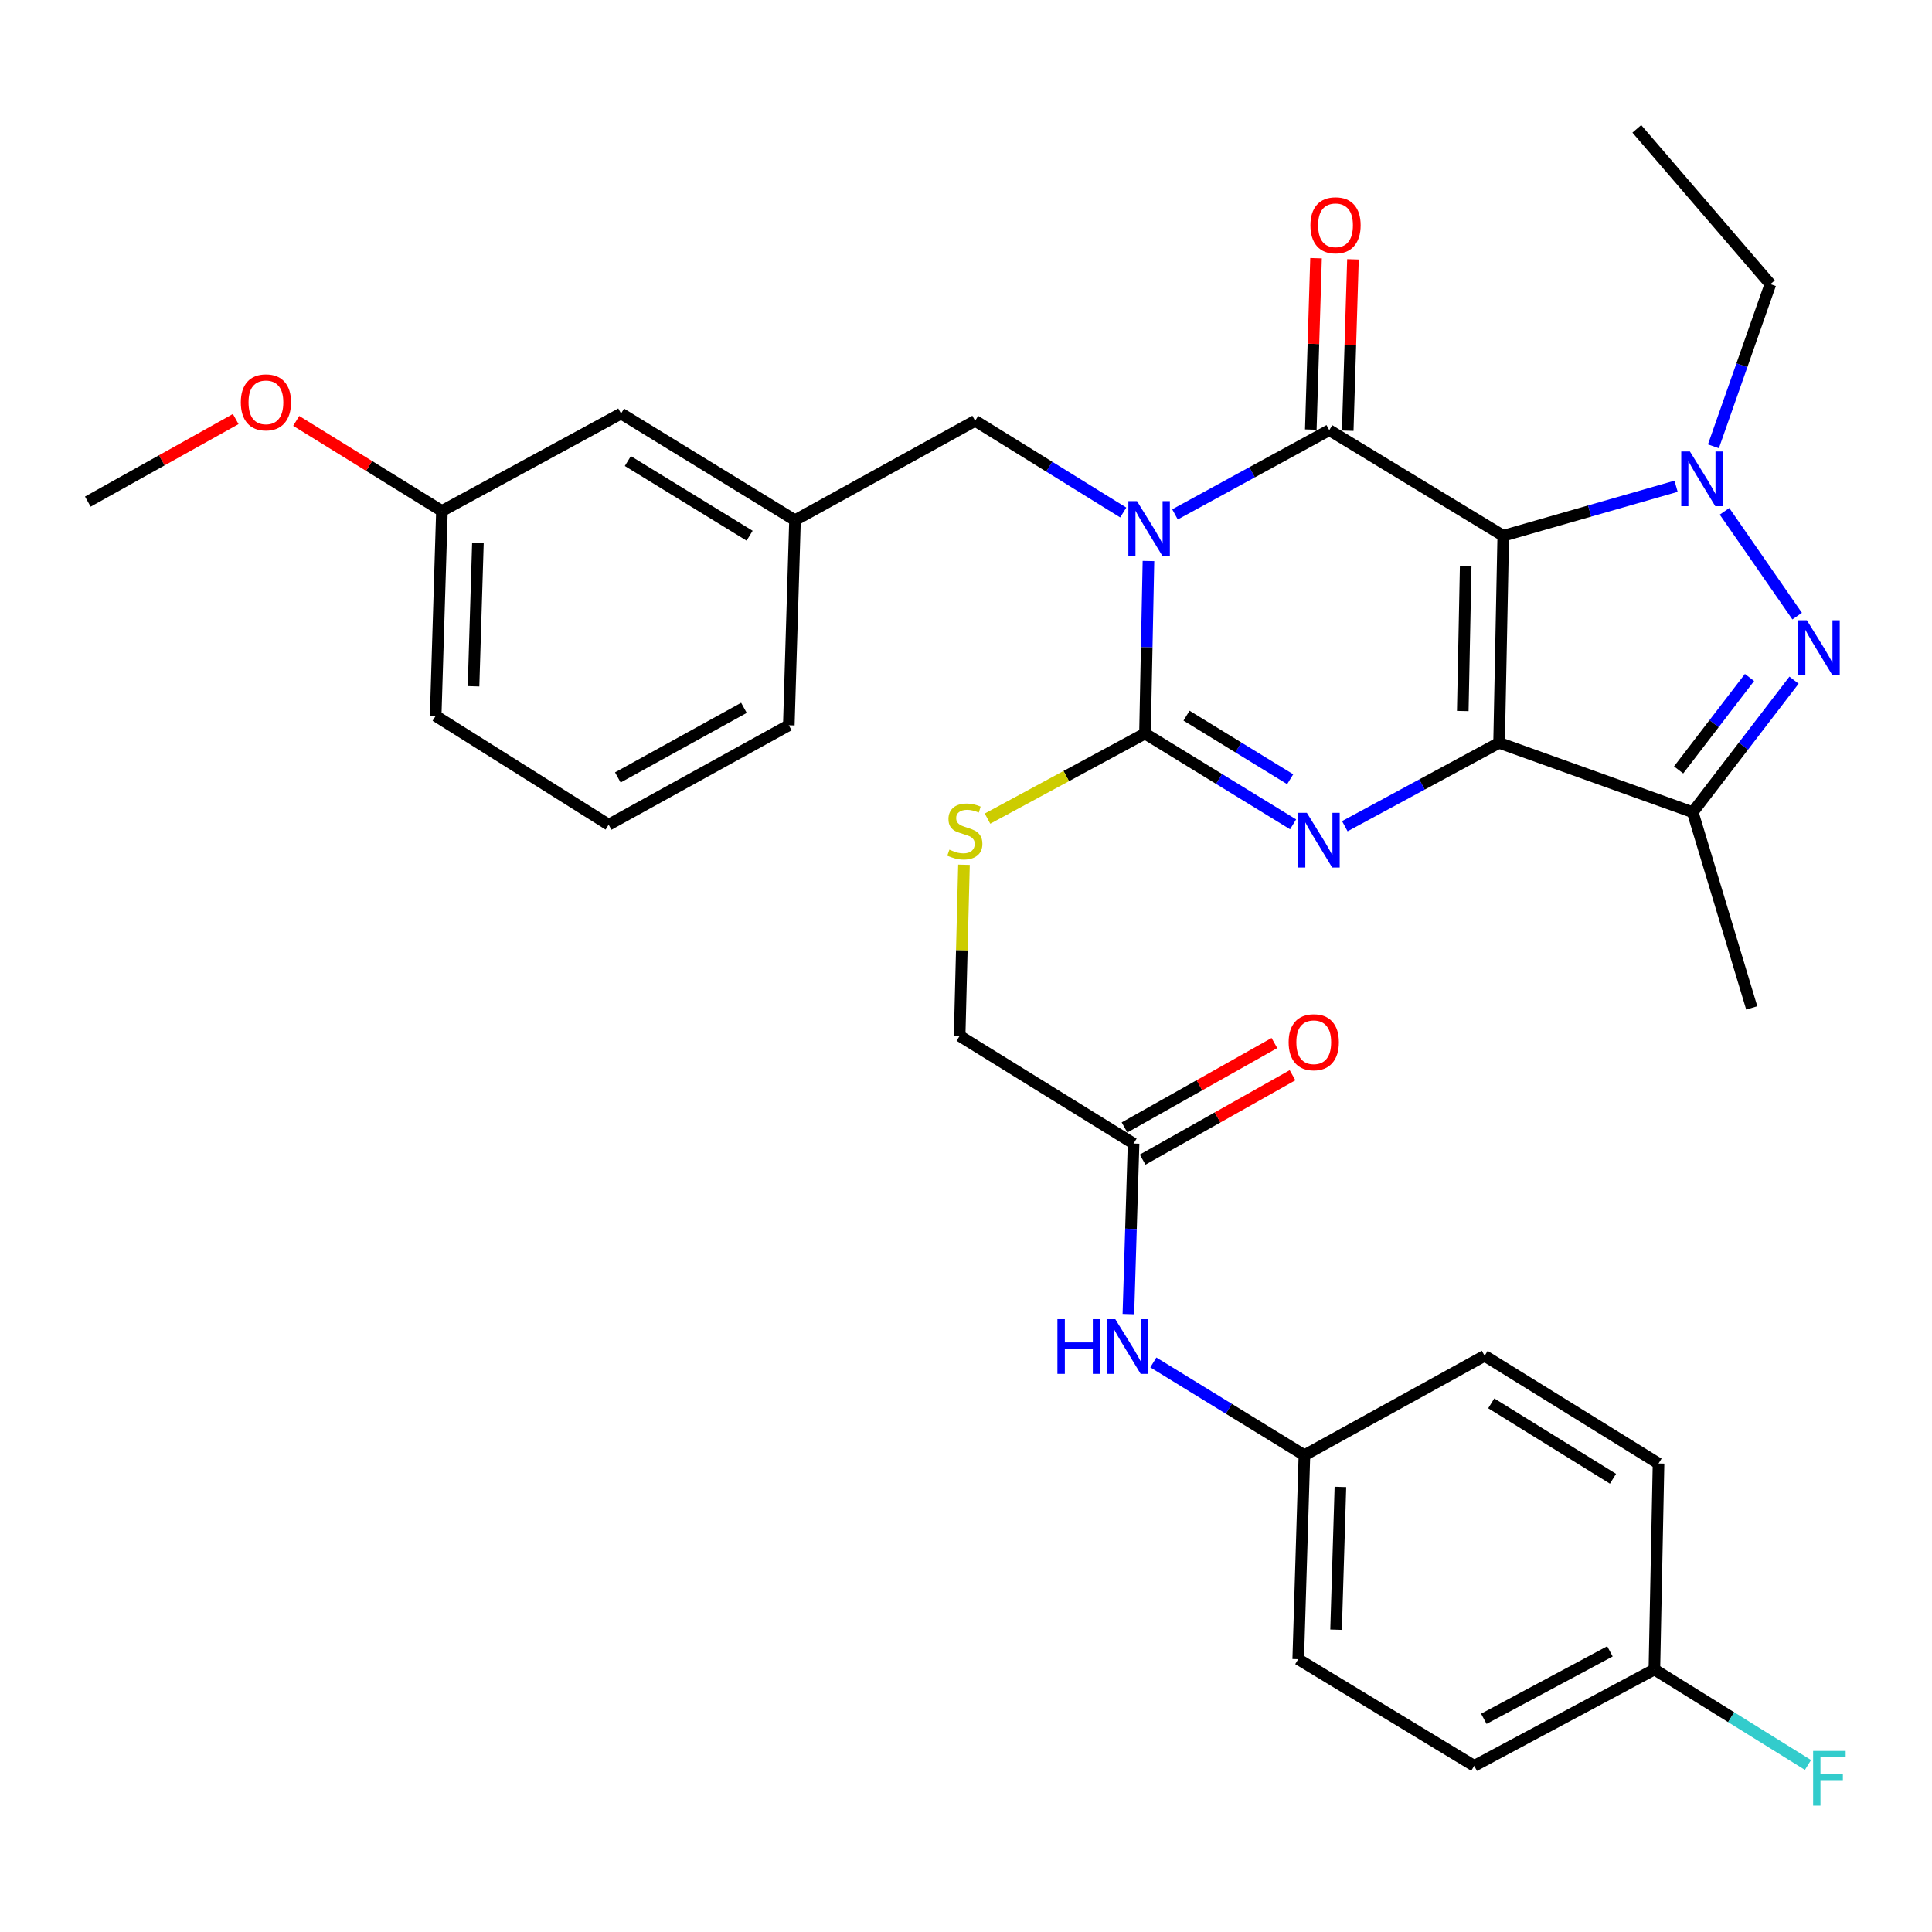 <?xml version='1.0' encoding='iso-8859-1'?>
<svg version='1.1' baseProfile='full'
              xmlns='http://www.w3.org/2000/svg'
                      xmlns:rdkit='http://www.rdkit.org/xml'
                      xmlns:xlink='http://www.w3.org/1999/xlink'
                  xml:space='preserve'
width='1000px' height='1000px' viewBox='0 0 1000 1000'>
<!-- END OF HEADER -->
<rect style='opacity:1.0;fill:#FFFFFF;stroke:none' width='1000' height='1000' x='0' y='0'> </rect>
<path class='bond-0' d='M 778.079,277.309 L 775.923,384.486' style='fill:none;fill-rule:evenodd;stroke:#000000;stroke-width:6px;stroke-linecap:butt;stroke-linejoin:miter;stroke-opacity:1' />
<path class='bond-0' d='M 758.638,293.001 L 757.128,368.025' style='fill:none;fill-rule:evenodd;stroke:#000000;stroke-width:6px;stroke-linecap:butt;stroke-linejoin:miter;stroke-opacity:1' />
<path class='bond-2' d='M 778.079,277.309 L 688.027,222.642' style='fill:none;fill-rule:evenodd;stroke:#000000;stroke-width:6px;stroke-linecap:butt;stroke-linejoin:miter;stroke-opacity:1' />
<path class='bond-5' d='M 778.079,277.309 L 822.809,264.496' style='fill:none;fill-rule:evenodd;stroke:#000000;stroke-width:6px;stroke-linecap:butt;stroke-linejoin:miter;stroke-opacity:1' />
<path class='bond-5' d='M 822.809,264.496 L 867.538,251.683' style='fill:none;fill-rule:evenodd;stroke:#0000FF;stroke-width:6px;stroke-linecap:butt;stroke-linejoin:miter;stroke-opacity:1' />
<path class='bond-3' d='M 775.923,384.486 L 735.998,406.065' style='fill:none;fill-rule:evenodd;stroke:#000000;stroke-width:6px;stroke-linecap:butt;stroke-linejoin:miter;stroke-opacity:1' />
<path class='bond-3' d='M 735.998,406.065 L 696.073,427.645' style='fill:none;fill-rule:evenodd;stroke:#0000FF;stroke-width:6px;stroke-linecap:butt;stroke-linejoin:miter;stroke-opacity:1' />
<path class='bond-7' d='M 775.923,384.486 L 876.152,420.403' style='fill:none;fill-rule:evenodd;stroke:#000000;stroke-width:6px;stroke-linecap:butt;stroke-linejoin:miter;stroke-opacity:1' />
<path class='bond-1' d='M 608.173,266.244 L 648.1,244.443' style='fill:none;fill-rule:evenodd;stroke:#0000FF;stroke-width:6px;stroke-linecap:butt;stroke-linejoin:miter;stroke-opacity:1' />
<path class='bond-1' d='M 648.1,244.443 L 688.027,222.642' style='fill:none;fill-rule:evenodd;stroke:#000000;stroke-width:6px;stroke-linecap:butt;stroke-linejoin:miter;stroke-opacity:1' />
<path class='bond-4' d='M 594.439,290.372 L 593.54,335.023' style='fill:none;fill-rule:evenodd;stroke:#0000FF;stroke-width:6px;stroke-linecap:butt;stroke-linejoin:miter;stroke-opacity:1' />
<path class='bond-4' d='M 593.54,335.023 L 592.642,379.673' style='fill:none;fill-rule:evenodd;stroke:#000000;stroke-width:6px;stroke-linecap:butt;stroke-linejoin:miter;stroke-opacity:1' />
<path class='bond-9' d='M 581.389,265.27 L 543.062,241.539' style='fill:none;fill-rule:evenodd;stroke:#0000FF;stroke-width:6px;stroke-linecap:butt;stroke-linejoin:miter;stroke-opacity:1' />
<path class='bond-9' d='M 543.062,241.539 L 504.735,217.809' style='fill:none;fill-rule:evenodd;stroke:#000000;stroke-width:6px;stroke-linecap:butt;stroke-linejoin:miter;stroke-opacity:1' />
<path class='bond-10' d='M 697.583,222.934 L 698.937,178.584' style='fill:none;fill-rule:evenodd;stroke:#000000;stroke-width:6px;stroke-linecap:butt;stroke-linejoin:miter;stroke-opacity:1' />
<path class='bond-10' d='M 698.937,178.584 L 700.292,134.234' style='fill:none;fill-rule:evenodd;stroke:#FF0000;stroke-width:6px;stroke-linecap:butt;stroke-linejoin:miter;stroke-opacity:1' />
<path class='bond-10' d='M 678.47,222.35 L 679.825,178' style='fill:none;fill-rule:evenodd;stroke:#000000;stroke-width:6px;stroke-linecap:butt;stroke-linejoin:miter;stroke-opacity:1' />
<path class='bond-10' d='M 679.825,178 L 681.179,133.65' style='fill:none;fill-rule:evenodd;stroke:#FF0000;stroke-width:6px;stroke-linecap:butt;stroke-linejoin:miter;stroke-opacity:1' />
<path class='bond-34' d='M 669.303,426.678 L 630.972,403.176' style='fill:none;fill-rule:evenodd;stroke:#0000FF;stroke-width:6px;stroke-linecap:butt;stroke-linejoin:miter;stroke-opacity:1' />
<path class='bond-34' d='M 630.972,403.176 L 592.642,379.673' style='fill:none;fill-rule:evenodd;stroke:#000000;stroke-width:6px;stroke-linecap:butt;stroke-linejoin:miter;stroke-opacity:1' />
<path class='bond-34' d='M 667.799,403.326 L 640.967,386.874' style='fill:none;fill-rule:evenodd;stroke:#0000FF;stroke-width:6px;stroke-linecap:butt;stroke-linejoin:miter;stroke-opacity:1' />
<path class='bond-34' d='M 640.967,386.874 L 614.136,370.423' style='fill:none;fill-rule:evenodd;stroke:#000000;stroke-width:6px;stroke-linecap:butt;stroke-linejoin:miter;stroke-opacity:1' />
<path class='bond-8' d='M 592.642,379.673 L 551.887,401.697' style='fill:none;fill-rule:evenodd;stroke:#000000;stroke-width:6px;stroke-linecap:butt;stroke-linejoin:miter;stroke-opacity:1' />
<path class='bond-8' d='M 551.887,401.697 L 511.132,423.72' style='fill:none;fill-rule:evenodd;stroke:#CCCC00;stroke-width:6px;stroke-linecap:butt;stroke-linejoin:miter;stroke-opacity:1' />
<path class='bond-6' d='M 892.61,264.658 L 930.204,318.899' style='fill:none;fill-rule:evenodd;stroke:#0000FF;stroke-width:6px;stroke-linecap:butt;stroke-linejoin:miter;stroke-opacity:1' />
<path class='bond-16' d='M 886.866,231.01 L 901.608,189.045' style='fill:none;fill-rule:evenodd;stroke:#0000FF;stroke-width:6px;stroke-linecap:butt;stroke-linejoin:miter;stroke-opacity:1' />
<path class='bond-16' d='M 901.608,189.045 L 916.35,147.08' style='fill:none;fill-rule:evenodd;stroke:#000000;stroke-width:6px;stroke-linecap:butt;stroke-linejoin:miter;stroke-opacity:1' />
<path class='bond-33' d='M 928.584,352.049 L 902.368,386.226' style='fill:none;fill-rule:evenodd;stroke:#0000FF;stroke-width:6px;stroke-linecap:butt;stroke-linejoin:miter;stroke-opacity:1' />
<path class='bond-33' d='M 902.368,386.226 L 876.152,420.403' style='fill:none;fill-rule:evenodd;stroke:#000000;stroke-width:6px;stroke-linecap:butt;stroke-linejoin:miter;stroke-opacity:1' />
<path class='bond-33' d='M 905.548,350.664 L 887.196,374.588' style='fill:none;fill-rule:evenodd;stroke:#0000FF;stroke-width:6px;stroke-linecap:butt;stroke-linejoin:miter;stroke-opacity:1' />
<path class='bond-33' d='M 887.196,374.588 L 868.845,398.511' style='fill:none;fill-rule:evenodd;stroke:#000000;stroke-width:6px;stroke-linecap:butt;stroke-linejoin:miter;stroke-opacity:1' />
<path class='bond-20' d='M 876.152,420.403 L 906.704,521.694' style='fill:none;fill-rule:evenodd;stroke:#000000;stroke-width:6px;stroke-linecap:butt;stroke-linejoin:miter;stroke-opacity:1' />
<path class='bond-15' d='M 498.957,447.593 L 497.83,491.883' style='fill:none;fill-rule:evenodd;stroke:#CCCC00;stroke-width:6px;stroke-linecap:butt;stroke-linejoin:miter;stroke-opacity:1' />
<path class='bond-15' d='M 497.83,491.883 L 496.704,536.173' style='fill:none;fill-rule:evenodd;stroke:#000000;stroke-width:6px;stroke-linecap:butt;stroke-linejoin:miter;stroke-opacity:1' />
<path class='bond-13' d='M 504.735,217.809 L 411.496,269.257' style='fill:none;fill-rule:evenodd;stroke:#000000;stroke-width:6px;stroke-linecap:butt;stroke-linejoin:miter;stroke-opacity:1' />
<path class='bond-11' d='M 586.735,591.892 L 496.704,536.173' style='fill:none;fill-rule:evenodd;stroke:#000000;stroke-width:6px;stroke-linecap:butt;stroke-linejoin:miter;stroke-opacity:1' />
<path class='bond-12' d='M 586.735,591.892 L 585.392,636.029' style='fill:none;fill-rule:evenodd;stroke:#000000;stroke-width:6px;stroke-linecap:butt;stroke-linejoin:miter;stroke-opacity:1' />
<path class='bond-12' d='M 585.392,636.029 L 584.049,680.167' style='fill:none;fill-rule:evenodd;stroke:#0000FF;stroke-width:6px;stroke-linecap:butt;stroke-linejoin:miter;stroke-opacity:1' />
<path class='bond-14' d='M 591.427,600.222 L 630.219,578.376' style='fill:none;fill-rule:evenodd;stroke:#000000;stroke-width:6px;stroke-linecap:butt;stroke-linejoin:miter;stroke-opacity:1' />
<path class='bond-14' d='M 630.219,578.376 L 669.011,556.53' style='fill:none;fill-rule:evenodd;stroke:#FF0000;stroke-width:6px;stroke-linecap:butt;stroke-linejoin:miter;stroke-opacity:1' />
<path class='bond-14' d='M 582.044,583.561 L 620.836,561.715' style='fill:none;fill-rule:evenodd;stroke:#000000;stroke-width:6px;stroke-linecap:butt;stroke-linejoin:miter;stroke-opacity:1' />
<path class='bond-14' d='M 620.836,561.715 L 659.628,539.868' style='fill:none;fill-rule:evenodd;stroke:#FF0000;stroke-width:6px;stroke-linecap:butt;stroke-linejoin:miter;stroke-opacity:1' />
<path class='bond-17' d='M 596.966,705.2 L 636.064,729.207' style='fill:none;fill-rule:evenodd;stroke:#0000FF;stroke-width:6px;stroke-linecap:butt;stroke-linejoin:miter;stroke-opacity:1' />
<path class='bond-17' d='M 636.064,729.207 L 675.162,753.215' style='fill:none;fill-rule:evenodd;stroke:#000000;stroke-width:6px;stroke-linecap:butt;stroke-linejoin:miter;stroke-opacity:1' />
<path class='bond-18' d='M 411.496,269.257 L 321.454,214.059' style='fill:none;fill-rule:evenodd;stroke:#000000;stroke-width:6px;stroke-linecap:butt;stroke-linejoin:miter;stroke-opacity:1' />
<path class='bond-18' d='M 387.996,277.279 L 324.967,238.641' style='fill:none;fill-rule:evenodd;stroke:#000000;stroke-width:6px;stroke-linecap:butt;stroke-linejoin:miter;stroke-opacity:1' />
<path class='bond-29' d='M 411.496,269.257 L 408.288,375.392' style='fill:none;fill-rule:evenodd;stroke:#000000;stroke-width:6px;stroke-linecap:butt;stroke-linejoin:miter;stroke-opacity:1' />
<path class='bond-32' d='M 916.35,147.08 L 847.215,66.695' style='fill:none;fill-rule:evenodd;stroke:#000000;stroke-width:6px;stroke-linecap:butt;stroke-linejoin:miter;stroke-opacity:1' />
<path class='bond-23' d='M 675.162,753.215 L 768.433,701.756' style='fill:none;fill-rule:evenodd;stroke:#000000;stroke-width:6px;stroke-linecap:butt;stroke-linejoin:miter;stroke-opacity:1' />
<path class='bond-24' d='M 675.162,753.215 L 671.954,858.788' style='fill:none;fill-rule:evenodd;stroke:#000000;stroke-width:6px;stroke-linecap:butt;stroke-linejoin:miter;stroke-opacity:1' />
<path class='bond-24' d='M 693.794,769.632 L 691.548,843.532' style='fill:none;fill-rule:evenodd;stroke:#000000;stroke-width:6px;stroke-linecap:butt;stroke-linejoin:miter;stroke-opacity:1' />
<path class='bond-21' d='M 321.454,214.059 L 228.746,264.476' style='fill:none;fill-rule:evenodd;stroke:#000000;stroke-width:6px;stroke-linecap:butt;stroke-linejoin:miter;stroke-opacity:1' />
<path class='bond-19' d='M 856.308,864.12 L 763.058,913.996' style='fill:none;fill-rule:evenodd;stroke:#000000;stroke-width:6px;stroke-linecap:butt;stroke-linejoin:miter;stroke-opacity:1' />
<path class='bond-19' d='M 833.302,854.74 L 768.027,889.653' style='fill:none;fill-rule:evenodd;stroke:#000000;stroke-width:6px;stroke-linecap:butt;stroke-linejoin:miter;stroke-opacity:1' />
<path class='bond-22' d='M 856.308,864.12 L 896.056,888.831' style='fill:none;fill-rule:evenodd;stroke:#000000;stroke-width:6px;stroke-linecap:butt;stroke-linejoin:miter;stroke-opacity:1' />
<path class='bond-22' d='M 896.056,888.831 L 935.805,913.541' style='fill:none;fill-rule:evenodd;stroke:#33CCCC;stroke-width:6px;stroke-linecap:butt;stroke-linejoin:miter;stroke-opacity:1' />
<path class='bond-36' d='M 856.308,864.12 L 858.454,757.507' style='fill:none;fill-rule:evenodd;stroke:#000000;stroke-width:6px;stroke-linecap:butt;stroke-linejoin:miter;stroke-opacity:1' />
<path class='bond-27' d='M 228.746,264.476 L 191.033,241.169' style='fill:none;fill-rule:evenodd;stroke:#000000;stroke-width:6px;stroke-linecap:butt;stroke-linejoin:miter;stroke-opacity:1' />
<path class='bond-27' d='M 191.033,241.169 L 153.32,217.862' style='fill:none;fill-rule:evenodd;stroke:#FF0000;stroke-width:6px;stroke-linecap:butt;stroke-linejoin:miter;stroke-opacity:1' />
<path class='bond-35' d='M 228.746,264.476 L 225.506,370.548' style='fill:none;fill-rule:evenodd;stroke:#000000;stroke-width:6px;stroke-linecap:butt;stroke-linejoin:miter;stroke-opacity:1' />
<path class='bond-35' d='M 247.373,280.971 L 245.105,355.221' style='fill:none;fill-rule:evenodd;stroke:#000000;stroke-width:6px;stroke-linecap:butt;stroke-linejoin:miter;stroke-opacity:1' />
<path class='bond-26' d='M 768.433,701.756 L 858.454,757.507' style='fill:none;fill-rule:evenodd;stroke:#000000;stroke-width:6px;stroke-linecap:butt;stroke-linejoin:miter;stroke-opacity:1' />
<path class='bond-26' d='M 771.869,726.375 L 834.883,765.401' style='fill:none;fill-rule:evenodd;stroke:#000000;stroke-width:6px;stroke-linecap:butt;stroke-linejoin:miter;stroke-opacity:1' />
<path class='bond-25' d='M 671.954,858.788 L 763.058,913.996' style='fill:none;fill-rule:evenodd;stroke:#000000;stroke-width:6px;stroke-linecap:butt;stroke-linejoin:miter;stroke-opacity:1' />
<path class='bond-31' d='M 122.003,216.903 L 83.729,238.268' style='fill:none;fill-rule:evenodd;stroke:#FF0000;stroke-width:6px;stroke-linecap:butt;stroke-linejoin:miter;stroke-opacity:1' />
<path class='bond-31' d='M 83.729,238.268 L 45.455,259.632' style='fill:none;fill-rule:evenodd;stroke:#000000;stroke-width:6px;stroke-linecap:butt;stroke-linejoin:miter;stroke-opacity:1' />
<path class='bond-28' d='M 315.038,426.861 L 408.288,375.392' style='fill:none;fill-rule:evenodd;stroke:#000000;stroke-width:6px;stroke-linecap:butt;stroke-linejoin:miter;stroke-opacity:1' />
<path class='bond-28' d='M 319.785,402.4 L 385.06,366.372' style='fill:none;fill-rule:evenodd;stroke:#000000;stroke-width:6px;stroke-linecap:butt;stroke-linejoin:miter;stroke-opacity:1' />
<path class='bond-30' d='M 315.038,426.861 L 225.506,370.548' style='fill:none;fill-rule:evenodd;stroke:#000000;stroke-width:6px;stroke-linecap:butt;stroke-linejoin:miter;stroke-opacity:1' />
<path  class='atom-2' d='M 588.517 259.399
L 597.797 274.399
Q 598.717 275.879, 600.197 278.559
Q 601.677 281.239, 601.757 281.399
L 601.757 259.399
L 605.517 259.399
L 605.517 287.719
L 601.637 287.719
L 591.677 271.319
Q 590.517 269.399, 589.277 267.199
Q 588.077 264.999, 587.717 264.319
L 587.717 287.719
L 584.037 287.719
L 584.037 259.399
L 588.517 259.399
' fill='#0000FF'/>
<path  class='atom-4' d='M 676.423 420.722
L 685.703 435.722
Q 686.623 437.202, 688.103 439.882
Q 689.583 442.562, 689.663 442.722
L 689.663 420.722
L 693.423 420.722
L 693.423 449.042
L 689.543 449.042
L 679.583 432.642
Q 678.423 430.722, 677.183 428.522
Q 675.983 426.322, 675.623 425.642
L 675.623 449.042
L 671.943 449.042
L 671.943 420.722
L 676.423 420.722
' fill='#0000FF'/>
<path  class='atom-6' d='M 874.694 233.68
L 883.974 248.68
Q 884.894 250.16, 886.374 252.84
Q 887.854 255.52, 887.934 255.68
L 887.934 233.68
L 891.694 233.68
L 891.694 262
L 887.814 262
L 877.854 245.6
Q 876.694 243.68, 875.454 241.48
Q 874.254 239.28, 873.894 238.6
L 873.894 262
L 870.214 262
L 870.214 233.68
L 874.694 233.68
' fill='#0000FF'/>
<path  class='atom-7' d='M 935.246 321.045
L 944.526 336.045
Q 945.446 337.525, 946.926 340.205
Q 948.406 342.885, 948.486 343.045
L 948.486 321.045
L 952.246 321.045
L 952.246 349.365
L 948.366 349.365
L 938.406 332.965
Q 937.246 331.045, 936.006 328.845
Q 934.806 326.645, 934.446 325.965
L 934.446 349.365
L 930.766 349.365
L 930.766 321.045
L 935.246 321.045
' fill='#0000FF'/>
<path  class='atom-9' d='M 491.402 439.779
Q 491.722 439.899, 493.042 440.459
Q 494.362 441.019, 495.802 441.379
Q 497.282 441.699, 498.722 441.699
Q 501.402 441.699, 502.962 440.419
Q 504.522 439.099, 504.522 436.819
Q 504.522 435.259, 503.722 434.299
Q 502.962 433.339, 501.762 432.819
Q 500.562 432.299, 498.562 431.699
Q 496.042 430.939, 494.522 430.219
Q 493.042 429.499, 491.962 427.979
Q 490.922 426.459, 490.922 423.899
Q 490.922 420.339, 493.322 418.139
Q 495.762 415.939, 500.562 415.939
Q 503.842 415.939, 507.562 417.499
L 506.642 420.579
Q 503.242 419.179, 500.682 419.179
Q 497.922 419.179, 496.402 420.339
Q 494.882 421.459, 494.922 423.419
Q 494.922 424.939, 495.682 425.859
Q 496.482 426.779, 497.602 427.299
Q 498.762 427.819, 500.682 428.419
Q 503.242 429.219, 504.762 430.019
Q 506.282 430.819, 507.362 432.459
Q 508.482 434.059, 508.482 436.819
Q 508.482 440.739, 505.842 442.859
Q 503.242 444.939, 498.882 444.939
Q 496.362 444.939, 494.442 444.379
Q 492.562 443.859, 490.322 442.939
L 491.402 439.779
' fill='#CCCC00'/>
<path  class='atom-11' d='M 678.267 116.608
Q 678.267 109.808, 681.627 106.008
Q 684.987 102.208, 691.267 102.208
Q 697.547 102.208, 700.907 106.008
Q 704.267 109.808, 704.267 116.608
Q 704.267 123.488, 700.867 127.408
Q 697.467 131.288, 691.267 131.288
Q 685.027 131.288, 681.627 127.408
Q 678.267 123.528, 678.267 116.608
M 691.267 128.088
Q 695.587 128.088, 697.907 125.208
Q 700.267 122.288, 700.267 116.608
Q 700.267 111.048, 697.907 108.248
Q 695.587 105.408, 691.267 105.408
Q 686.947 105.408, 684.587 108.208
Q 682.267 111.008, 682.267 116.608
Q 682.267 122.328, 684.587 125.208
Q 686.947 128.088, 691.267 128.088
' fill='#FF0000'/>
<path  class='atom-13' d='M 547.318 682.795
L 551.158 682.795
L 551.158 694.835
L 565.638 694.835
L 565.638 682.795
L 569.478 682.795
L 569.478 711.115
L 565.638 711.115
L 565.638 698.035
L 551.158 698.035
L 551.158 711.115
L 547.318 711.115
L 547.318 682.795
' fill='#0000FF'/>
<path  class='atom-13' d='M 577.278 682.795
L 586.558 697.795
Q 587.478 699.275, 588.958 701.955
Q 590.438 704.635, 590.518 704.795
L 590.518 682.795
L 594.278 682.795
L 594.278 711.115
L 590.398 711.115
L 580.438 694.715
Q 579.278 692.795, 578.038 690.595
Q 576.838 688.395, 576.478 687.715
L 576.478 711.115
L 572.798 711.115
L 572.798 682.795
L 577.278 682.795
' fill='#0000FF'/>
<path  class='atom-15' d='M 666.996 539.451
Q 666.996 532.651, 670.356 528.851
Q 673.716 525.051, 679.996 525.051
Q 686.276 525.051, 689.636 528.851
Q 692.996 532.651, 692.996 539.451
Q 692.996 546.331, 689.596 550.251
Q 686.196 554.131, 679.996 554.131
Q 673.756 554.131, 670.356 550.251
Q 666.996 546.371, 666.996 539.451
M 679.996 550.931
Q 684.316 550.931, 686.636 548.051
Q 688.996 545.131, 688.996 539.451
Q 688.996 533.891, 686.636 531.091
Q 684.316 528.251, 679.996 528.251
Q 675.676 528.251, 673.316 531.051
Q 670.996 533.851, 670.996 539.451
Q 670.996 545.171, 673.316 548.051
Q 675.676 550.931, 679.996 550.931
' fill='#FF0000'/>
<path  class='atom-23' d='M 938.471 906.274
L 955.311 906.274
L 955.311 909.514
L 942.271 909.514
L 942.271 918.114
L 953.871 918.114
L 953.871 921.394
L 942.271 921.394
L 942.271 934.594
L 938.471 934.594
L 938.471 906.274
' fill='#33CCCC'/>
<path  class='atom-28' d='M 124.642 208.254
Q 124.642 201.454, 128.002 197.654
Q 131.362 193.854, 137.642 193.854
Q 143.922 193.854, 147.282 197.654
Q 150.642 201.454, 150.642 208.254
Q 150.642 215.134, 147.242 219.054
Q 143.842 222.934, 137.642 222.934
Q 131.402 222.934, 128.002 219.054
Q 124.642 215.174, 124.642 208.254
M 137.642 219.734
Q 141.962 219.734, 144.282 216.854
Q 146.642 213.934, 146.642 208.254
Q 146.642 202.694, 144.282 199.894
Q 141.962 197.054, 137.642 197.054
Q 133.322 197.054, 130.962 199.854
Q 128.642 202.654, 128.642 208.254
Q 128.642 213.974, 130.962 216.854
Q 133.322 219.734, 137.642 219.734
' fill='#FF0000'/>
</svg>
